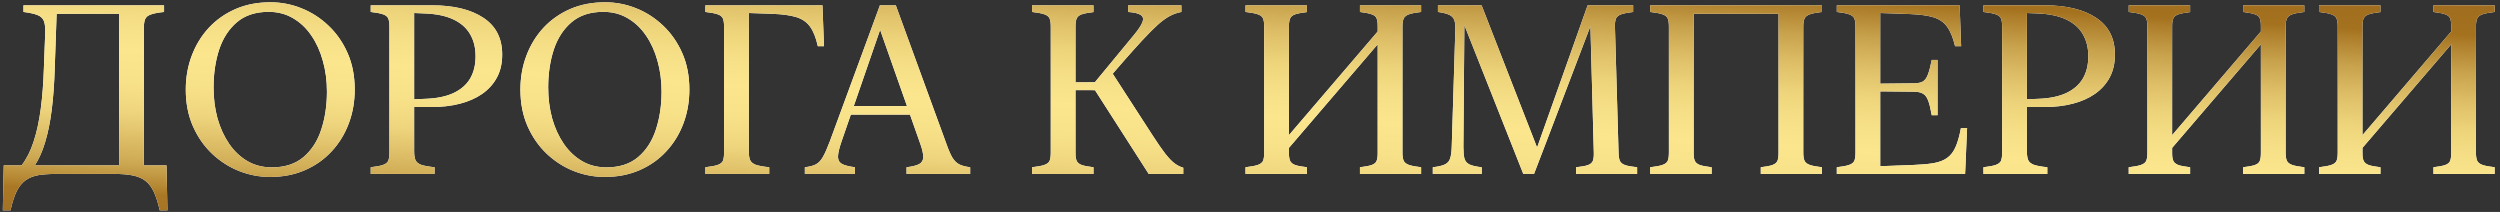<?xml version="1.0" encoding="UTF-8"?> <svg xmlns="http://www.w3.org/2000/svg" width="460" height="39" viewBox="0 0 460 39" fill="none"><rect x="0" y="0" width="460" height="39" fill="#333333" stroke="none"/><path d="M26.469 32H10.527C9.21 32 8.078 32.072 7.133 32.215C6.202 32.372 5.407 32.68 4.748 33.139C4.104 33.597 3.552 34.263 3.094 35.137C2.65 36.025 2.263 37.214 1.934 38.703H0.516L0.688 30.432H3.975C4.891 29.243 5.629 27.782 6.188 26.049C6.76 24.301 7.197 22.296 7.498 20.033C7.799 17.756 7.992 15.235 8.078 12.471L8.314 6.197C8.357 5.166 8.279 4.393 8.078 3.877C7.878 3.361 7.477 2.989 6.875 2.76C6.288 2.531 5.436 2.344 4.318 2.201V0.977H30.186V2.201C29.083 2.316 28.266 2.473 27.736 2.674C27.206 2.86 26.863 3.146 26.705 3.533C26.547 3.92 26.469 4.457 26.469 5.145V32ZM21.914 30.432V2.545H10.42L10.076 12.471C9.99 15.364 9.804 17.942 9.518 20.205C9.231 22.468 8.83 24.445 8.314 26.135C7.813 27.825 7.176 29.257 6.402 30.432H21.914ZM30.637 30.432L30.809 38.703H29.391C29.076 37.314 28.71 36.175 28.295 35.287C27.88 34.413 27.364 33.74 26.748 33.268C26.132 32.795 25.352 32.465 24.406 32.279C23.475 32.093 22.322 32 20.947 32H18.863V30.432H30.637ZM34.182 16.488C34.182 14.268 34.547 12.191 35.277 10.258C36.008 8.31 37.053 6.598 38.414 5.123C39.789 3.648 41.429 2.495 43.334 1.664C45.253 0.833 47.395 0.418 49.758 0.418C51.72 0.418 53.618 0.783 55.451 1.514C57.299 2.244 58.96 3.311 60.435 4.715C61.911 6.104 63.085 7.787 63.959 9.764C64.833 11.74 65.269 13.982 65.269 16.488C65.269 18.694 64.904 20.771 64.174 22.719C63.443 24.667 62.391 26.378 61.016 27.854C59.655 29.329 58.015 30.482 56.096 31.312C54.191 32.143 52.057 32.559 49.693 32.559C47.731 32.559 45.826 32.193 43.978 31.463C42.145 30.732 40.491 29.672 39.016 28.283C37.54 26.88 36.366 25.189 35.492 23.213C34.618 21.222 34.182 18.98 34.182 16.488ZM39.295 16.102C39.295 18.121 39.538 20.019 40.025 21.795C40.527 23.557 41.243 25.118 42.174 26.479C43.105 27.825 44.229 28.885 45.547 29.658C46.865 30.417 48.354 30.797 50.016 30.797C52.408 30.797 54.348 30.167 55.838 28.906C57.328 27.646 58.416 25.963 59.103 23.857C59.805 21.738 60.156 19.403 60.156 16.854C60.156 14.848 59.906 12.965 59.404 11.203C58.917 9.427 58.208 7.866 57.277 6.52C56.346 5.159 55.222 4.099 53.904 3.34C52.587 2.566 51.097 2.18 49.435 2.18C47.044 2.18 45.103 2.81 43.613 4.07C42.124 5.331 41.028 7.014 40.326 9.119C39.639 11.225 39.295 13.552 39.295 16.102ZM92.404 10.043C92.404 11.647 92.082 13.051 91.438 14.254C90.793 15.457 89.883 16.467 88.709 17.283C87.549 18.085 86.181 18.687 84.606 19.088C83.044 19.489 81.333 19.689 79.471 19.689H76.205V27.811C76.205 28.512 76.284 29.057 76.441 29.443C76.613 29.83 76.964 30.124 77.494 30.324C78.038 30.51 78.862 30.661 79.965 30.775V32H68.213V30.775C69.23 30.661 69.982 30.518 70.469 30.346C70.97 30.174 71.292 29.923 71.436 29.594C71.579 29.25 71.65 28.756 71.65 28.111V4.865C71.65 4.221 71.579 3.734 71.436 3.404C71.292 3.061 70.97 2.803 70.469 2.631C69.982 2.459 69.23 2.316 68.213 2.201V0.977H79.471C83.481 0.977 86.639 1.743 88.945 3.275C91.251 4.794 92.404 7.049 92.404 10.043ZM87.506 10.344C87.506 8.783 87.169 7.429 86.496 6.283C85.823 5.123 84.799 4.221 83.424 3.576C82.063 2.932 80.337 2.566 78.246 2.48L76.205 2.395V18.271L78.246 18.186C80.337 18.114 82.063 17.763 83.424 17.133C84.799 16.488 85.823 15.6 86.496 14.469C87.169 13.323 87.506 11.948 87.506 10.344ZM95.756 16.488C95.756 14.268 96.121 12.191 96.852 10.258C97.582 8.31 98.628 6.598 99.988 5.123C101.363 3.648 103.003 2.495 104.908 1.664C106.827 0.833 108.969 0.418 111.332 0.418C113.294 0.418 115.192 0.783 117.025 1.514C118.873 2.244 120.535 3.311 122.01 4.715C123.485 6.104 124.66 7.787 125.533 9.764C126.407 11.74 126.844 13.982 126.844 16.488C126.844 18.694 126.479 20.771 125.748 22.719C125.018 24.667 123.965 26.378 122.59 27.854C121.229 29.329 119.589 30.482 117.67 31.312C115.765 32.143 113.631 32.559 111.268 32.559C109.305 32.559 107.4 32.193 105.553 31.463C103.719 30.732 102.065 29.672 100.59 28.283C99.115 26.88 97.94 25.189 97.066 23.213C96.193 21.222 95.756 18.98 95.756 16.488ZM100.869 16.102C100.869 18.121 101.113 20.019 101.6 21.795C102.101 23.557 102.817 25.118 103.748 26.479C104.679 27.825 105.803 28.885 107.121 29.658C108.439 30.417 109.928 30.797 111.59 30.797C113.982 30.797 115.923 30.167 117.412 28.906C118.902 27.646 119.99 25.963 120.678 23.857C121.38 21.738 121.73 19.403 121.73 16.854C121.73 14.848 121.48 12.965 120.979 11.203C120.492 9.427 119.783 7.866 118.852 6.52C117.921 5.159 116.796 4.099 115.479 3.34C114.161 2.566 112.671 2.18 111.01 2.18C108.618 2.18 106.677 2.81 105.188 4.07C103.698 5.331 102.602 7.014 101.9 9.119C101.213 11.225 100.869 13.552 100.869 16.102ZM151.336 0.977L151.615 8.496H150.477C150.133 6.921 149.653 5.717 149.037 4.887C148.436 4.056 147.59 3.476 146.502 3.146C145.428 2.817 143.981 2.617 142.162 2.545L137.779 2.395V27.811C137.779 28.512 137.858 29.057 138.016 29.443C138.188 29.83 138.538 30.124 139.068 30.324C139.613 30.51 140.436 30.661 141.539 30.775V32H129.787V30.775C130.804 30.661 131.556 30.518 132.043 30.346C132.544 30.174 132.867 29.923 133.01 29.594C133.153 29.25 133.225 28.756 133.225 28.111V4.865C133.225 4.221 133.153 3.734 133.01 3.404C132.867 3.061 132.544 2.803 132.043 2.631C131.556 2.459 130.804 2.316 129.787 2.201V0.977H151.336ZM174.174 26.564C174.561 27.653 174.926 28.484 175.27 29.057C175.628 29.615 176.05 30.016 176.537 30.26C177.038 30.503 177.697 30.675 178.514 30.775V32H166.805V30.775C167.865 30.646 168.638 30.453 169.125 30.195C169.612 29.923 169.863 29.501 169.877 28.928C169.891 28.355 169.719 27.56 169.361 26.543L161.67 4.715H162.207L154.816 26.113C154.415 27.273 154.208 28.169 154.193 28.799C154.179 29.415 154.415 29.866 154.902 30.152C155.404 30.424 156.206 30.632 157.309 30.775V32H148.092V30.775C148.965 30.675 149.646 30.496 150.133 30.238C150.634 29.966 151.064 29.508 151.422 28.863C151.794 28.219 152.217 27.266 152.689 26.006L161.906 0.977H164.828L174.174 26.564ZM155.719 21.086L156.299 19.518H168.867L169.447 21.086H155.719ZM197.893 28.219C197.893 28.835 197.971 29.307 198.129 29.637C198.286 29.952 198.594 30.195 199.053 30.367C199.525 30.525 200.242 30.661 201.201 30.775V32H189.9V30.775C190.917 30.661 191.669 30.518 192.156 30.346C192.658 30.174 192.98 29.923 193.123 29.594C193.266 29.25 193.338 28.756 193.338 28.111V4.865C193.338 4.221 193.266 3.734 193.123 3.404C192.98 3.061 192.658 2.803 192.156 2.631C191.669 2.459 190.917 2.316 189.9 2.201V0.977H201.201V2.223C200.242 2.337 199.525 2.473 199.053 2.631C198.594 2.788 198.286 3.032 198.129 3.361C197.971 3.691 197.893 4.163 197.893 4.779V28.219ZM211.363 32L200.943 15.758L208.592 6.498C209.437 5.481 209.974 4.679 210.203 4.092C210.432 3.49 210.332 3.046 209.902 2.76C209.487 2.473 208.714 2.287 207.582 2.201V0.977H217.379V2.201C216.62 2.344 215.904 2.595 215.23 2.953C214.557 3.311 213.82 3.848 213.018 4.564C212.23 5.281 211.27 6.247 210.139 7.465C209.007 8.697 207.89 9.943 206.787 11.203C205.684 12.449 204.646 13.645 203.672 14.791L204.252 12.815L212.051 24.867C212.982 26.314 213.77 27.453 214.414 28.283C215.059 29.1 215.632 29.694 216.133 30.066C216.634 30.439 217.164 30.704 217.723 30.861V32H211.363ZM202.512 16.596L196.217 16.574V15.156L202.512 15.135V16.596ZM236.113 28.434V26.092L254.568 4.543V6.906L236.113 28.434ZM237.166 28.219C237.166 28.835 237.245 29.307 237.402 29.637C237.56 29.952 237.868 30.195 238.326 30.367C238.799 30.525 239.515 30.661 240.475 30.775V32H229.174V30.775C230.191 30.661 230.943 30.518 231.43 30.346C231.931 30.174 232.253 29.923 232.396 29.594C232.54 29.25 232.611 28.756 232.611 28.111V4.865C232.611 4.221 232.54 3.734 232.396 3.404C232.253 3.061 231.931 2.803 231.43 2.631C230.943 2.459 230.191 2.316 229.174 2.201V0.977H240.475V2.223C239.515 2.337 238.799 2.473 238.326 2.631C237.868 2.788 237.56 3.032 237.402 3.361C237.245 3.691 237.166 4.163 237.166 4.779V28.219ZM258.049 28.111C258.049 28.756 258.128 29.25 258.285 29.594C258.443 29.923 258.765 30.174 259.252 30.346C259.739 30.518 260.484 30.661 261.486 30.775V32H250.229V30.775C251.188 30.661 251.904 30.525 252.377 30.367C252.85 30.195 253.15 29.952 253.279 29.637C253.423 29.307 253.494 28.835 253.494 28.219V4.758C253.494 4.142 253.423 3.676 253.279 3.361C253.15 3.032 252.85 2.788 252.377 2.631C251.904 2.459 251.188 2.316 250.229 2.201V0.977H261.486V2.201C260.484 2.316 259.739 2.459 259.252 2.631C258.765 2.803 258.443 3.061 258.285 3.404C258.128 3.734 258.049 4.221 258.049 4.865V28.111ZM272.615 0.977L282.992 27.574H282.67L292.123 0.977H300.502V2.201C299.528 2.316 298.798 2.459 298.311 2.631C297.824 2.803 297.501 3.061 297.344 3.404C297.201 3.734 297.136 4.221 297.15 4.865L297.816 28.111C297.831 28.756 297.91 29.25 298.053 29.594C298.21 29.938 298.525 30.195 298.998 30.367C299.485 30.539 300.23 30.675 301.232 30.775V32H289.996V30.775C290.97 30.675 291.686 30.546 292.145 30.389C292.617 30.217 292.925 29.966 293.068 29.637C293.212 29.293 293.276 28.806 293.262 28.176L292.596 3.297H293.219L284.84 25.275L282.262 32H280.285L268.834 3.082H269.457L269.264 27.016C269.264 27.947 269.328 28.663 269.457 29.164C269.6 29.665 269.908 30.031 270.381 30.26C270.868 30.489 271.62 30.661 272.637 30.775V32H263.635V30.775C264.637 30.661 265.375 30.489 265.848 30.26C266.335 30.031 266.657 29.672 266.814 29.186C266.986 28.684 267.087 27.982 267.115 27.08L267.781 5.467C267.81 4.693 267.745 4.099 267.588 3.684C267.43 3.254 267.115 2.932 266.643 2.717C266.17 2.502 265.482 2.33 264.58 2.201V0.977H272.615ZM307.076 28.111V4.865C307.076 4.221 307.005 3.734 306.861 3.404C306.718 3.061 306.396 2.803 305.895 2.631C305.408 2.459 304.656 2.316 303.639 2.201V0.977H311.631V28.219C311.631 28.835 311.71 29.307 311.867 29.637C312.025 29.952 312.333 30.195 312.791 30.367C313.264 30.525 313.98 30.661 314.939 30.775V32H303.639V30.775C304.656 30.661 305.408 30.518 305.895 30.346C306.396 30.174 306.718 29.923 306.861 29.594C307.005 29.25 307.076 28.756 307.076 28.111ZM327.744 2.545H311.137V0.977H327.744V2.545ZM327.25 28.219V0.977H335.242V2.201C334.24 2.316 333.495 2.459 333.008 2.631C332.521 2.803 332.199 3.061 332.041 3.404C331.883 3.734 331.805 4.221 331.805 4.865V28.111C331.805 28.756 331.883 29.25 332.041 29.594C332.199 29.923 332.521 30.174 333.008 30.346C333.495 30.518 334.24 30.661 335.242 30.775V32H323.984V30.775C324.944 30.661 325.653 30.525 326.111 30.367C326.584 30.195 326.892 29.952 327.035 29.637C327.178 29.307 327.25 28.835 327.25 28.219ZM360.572 0.977L360.852 8.496H359.734C359.362 6.935 358.875 5.746 358.273 4.93C357.686 4.099 356.855 3.519 355.781 3.189C354.707 2.86 353.268 2.66 351.463 2.588L345.963 2.395V15.393L352.279 15.328C352.938 15.314 353.454 15.199 353.826 14.984C354.199 14.755 354.499 14.333 354.729 13.717C354.972 13.101 355.208 12.206 355.438 11.031H356.512V21.193H355.438C355.237 20.033 355.022 19.145 354.793 18.529C354.564 17.913 354.256 17.491 353.869 17.262C353.482 17.018 352.952 16.889 352.279 16.875L345.963 16.811V30.582L351.828 30.367C353.404 30.31 354.714 30.195 355.76 30.023C356.805 29.837 357.643 29.515 358.273 29.057C358.918 28.598 359.434 27.932 359.82 27.059C360.207 26.185 360.536 25.025 360.809 23.578H361.947L361.582 32H337.971V30.775C338.988 30.661 339.74 30.518 340.227 30.346C340.728 30.174 341.05 29.923 341.193 29.594C341.337 29.25 341.408 28.756 341.408 28.111V4.865C341.408 4.221 341.337 3.734 341.193 3.404C341.05 3.061 340.728 2.803 340.227 2.631C339.74 2.459 338.988 2.316 337.971 2.201V0.977H360.572ZM389.146 10.043C389.146 11.647 388.824 13.051 388.18 14.254C387.535 15.457 386.626 16.467 385.451 17.283C384.291 18.085 382.923 18.687 381.348 19.088C379.786 19.489 378.075 19.689 376.213 19.689H372.947V27.811C372.947 28.512 373.026 29.057 373.184 29.443C373.355 29.83 373.706 30.124 374.236 30.324C374.781 30.51 375.604 30.661 376.707 30.775V32H364.955V30.775C365.972 30.661 366.724 30.518 367.211 30.346C367.712 30.174 368.035 29.923 368.178 29.594C368.321 29.25 368.393 28.756 368.393 28.111V4.865C368.393 4.221 368.321 3.734 368.178 3.404C368.035 3.061 367.712 2.803 367.211 2.631C366.724 2.459 365.972 2.316 364.955 2.201V0.977H376.213C380.223 0.977 383.382 1.743 385.688 3.275C387.993 4.794 389.146 7.049 389.146 10.043ZM384.248 10.344C384.248 8.783 383.911 7.429 383.238 6.283C382.565 5.123 381.541 4.221 380.166 3.576C378.805 2.932 377.079 2.566 374.988 2.48L372.947 2.395V18.271L374.988 18.186C377.079 18.114 378.805 17.763 380.166 17.133C381.541 16.488 382.565 15.6 383.238 14.469C383.911 13.323 384.248 11.948 384.248 10.344ZM398.621 28.434V26.092L417.076 4.543V6.906L398.621 28.434ZM399.674 28.219C399.674 28.835 399.753 29.307 399.91 29.637C400.068 29.952 400.376 30.195 400.834 30.367C401.307 30.525 402.023 30.661 402.982 30.775V32H391.682V30.775C392.699 30.661 393.451 30.518 393.938 30.346C394.439 30.174 394.761 29.923 394.904 29.594C395.048 29.25 395.119 28.756 395.119 28.111V4.865C395.119 4.221 395.048 3.734 394.904 3.404C394.761 3.061 394.439 2.803 393.938 2.631C393.451 2.459 392.699 2.316 391.682 2.201V0.977H402.982V2.223C402.023 2.337 401.307 2.473 400.834 2.631C400.376 2.788 400.068 3.032 399.91 3.361C399.753 3.691 399.674 4.163 399.674 4.779V28.219ZM420.557 28.111C420.557 28.756 420.635 29.25 420.793 29.594C420.951 29.923 421.273 30.174 421.76 30.346C422.247 30.518 422.992 30.661 423.994 30.775V32H412.736V30.775C413.696 30.661 414.412 30.525 414.885 30.367C415.357 30.195 415.658 29.952 415.787 29.637C415.93 29.307 416.002 28.835 416.002 28.219V4.758C416.002 4.142 415.93 3.676 415.787 3.361C415.658 3.032 415.357 2.788 414.885 2.631C414.412 2.459 413.696 2.316 412.736 2.201V0.977H423.994V2.201C422.992 2.316 422.247 2.459 421.76 2.631C421.273 2.803 420.951 3.061 420.793 3.404C420.635 3.734 420.557 4.221 420.557 4.865V28.111ZM433.641 28.434V26.092L452.096 4.543V6.906L433.641 28.434ZM434.693 28.219C434.693 28.835 434.772 29.307 434.93 29.637C435.087 29.952 435.395 30.195 435.854 30.367C436.326 30.525 437.042 30.661 438.002 30.775V32H426.701V30.775C427.718 30.661 428.47 30.518 428.957 30.346C429.458 30.174 429.781 29.923 429.924 29.594C430.067 29.25 430.139 28.756 430.139 28.111V4.865C430.139 4.221 430.067 3.734 429.924 3.404C429.781 3.061 429.458 2.803 428.957 2.631C428.47 2.459 427.718 2.316 426.701 2.201V0.977H438.002V2.223C437.042 2.337 436.326 2.473 435.854 2.631C435.395 2.788 435.087 3.032 434.93 3.361C434.772 3.691 434.693 4.163 434.693 4.779V28.219ZM455.576 28.111C455.576 28.756 455.655 29.25 455.812 29.594C455.97 29.923 456.292 30.174 456.779 30.346C457.266 30.518 458.011 30.661 459.014 30.775V32H447.756V30.775C448.715 30.661 449.432 30.525 449.904 30.367C450.377 30.195 450.678 29.952 450.807 29.637C450.95 29.307 451.021 28.835 451.021 28.219V4.758C451.021 4.142 450.95 3.676 450.807 3.361C450.678 3.032 450.377 2.788 449.904 2.631C449.432 2.459 448.715 2.316 447.756 2.201V0.977H459.014V2.201C458.011 2.316 457.266 2.459 456.779 2.631C456.292 2.803 455.97 3.061 455.812 3.404C455.655 3.734 455.576 4.221 455.576 4.865V28.111Z" fill="white"></path><path d="M26.469 32H10.527C9.21 32 8.078 32.072 7.133 32.215C6.202 32.372 5.407 32.68 4.748 33.139C4.104 33.597 3.552 34.263 3.094 35.137C2.65 36.025 2.263 37.214 1.934 38.703H0.516L0.688 30.432H3.975C4.891 29.243 5.629 27.782 6.188 26.049C6.76 24.301 7.197 22.296 7.498 20.033C7.799 17.756 7.992 15.235 8.078 12.471L8.314 6.197C8.357 5.166 8.279 4.393 8.078 3.877C7.878 3.361 7.477 2.989 6.875 2.76C6.288 2.531 5.436 2.344 4.318 2.201V0.977H30.186V2.201C29.083 2.316 28.266 2.473 27.736 2.674C27.206 2.86 26.863 3.146 26.705 3.533C26.547 3.92 26.469 4.457 26.469 5.145V32ZM21.914 30.432V2.545H10.42L10.076 12.471C9.99 15.364 9.804 17.942 9.518 20.205C9.231 22.468 8.83 24.445 8.314 26.135C7.813 27.825 7.176 29.257 6.402 30.432H21.914ZM30.637 30.432L30.809 38.703H29.391C29.076 37.314 28.71 36.175 28.295 35.287C27.88 34.413 27.364 33.74 26.748 33.268C26.132 32.795 25.352 32.465 24.406 32.279C23.475 32.093 22.322 32 20.947 32H18.863V30.432H30.637ZM34.182 16.488C34.182 14.268 34.547 12.191 35.277 10.258C36.008 8.31 37.053 6.598 38.414 5.123C39.789 3.648 41.429 2.495 43.334 1.664C45.253 0.833 47.395 0.418 49.758 0.418C51.72 0.418 53.618 0.783 55.451 1.514C57.299 2.244 58.96 3.311 60.435 4.715C61.911 6.104 63.085 7.787 63.959 9.764C64.833 11.74 65.269 13.982 65.269 16.488C65.269 18.694 64.904 20.771 64.174 22.719C63.443 24.667 62.391 26.378 61.016 27.854C59.655 29.329 58.015 30.482 56.096 31.312C54.191 32.143 52.057 32.559 49.693 32.559C47.731 32.559 45.826 32.193 43.978 31.463C42.145 30.732 40.491 29.672 39.016 28.283C37.54 26.88 36.366 25.189 35.492 23.213C34.618 21.222 34.182 18.98 34.182 16.488ZM39.295 16.102C39.295 18.121 39.538 20.019 40.025 21.795C40.527 23.557 41.243 25.118 42.174 26.479C43.105 27.825 44.229 28.885 45.547 29.658C46.865 30.417 48.354 30.797 50.016 30.797C52.408 30.797 54.348 30.167 55.838 28.906C57.328 27.646 58.416 25.963 59.103 23.857C59.805 21.738 60.156 19.403 60.156 16.854C60.156 14.848 59.906 12.965 59.404 11.203C58.917 9.427 58.208 7.866 57.277 6.52C56.346 5.159 55.222 4.099 53.904 3.34C52.587 2.566 51.097 2.18 49.435 2.18C47.044 2.18 45.103 2.81 43.613 4.07C42.124 5.331 41.028 7.014 40.326 9.119C39.639 11.225 39.295 13.552 39.295 16.102ZM92.404 10.043C92.404 11.647 92.082 13.051 91.438 14.254C90.793 15.457 89.883 16.467 88.709 17.283C87.549 18.085 86.181 18.687 84.606 19.088C83.044 19.489 81.333 19.689 79.471 19.689H76.205V27.811C76.205 28.512 76.284 29.057 76.441 29.443C76.613 29.83 76.964 30.124 77.494 30.324C78.038 30.51 78.862 30.661 79.965 30.775V32H68.213V30.775C69.23 30.661 69.982 30.518 70.469 30.346C70.97 30.174 71.292 29.923 71.436 29.594C71.579 29.25 71.65 28.756 71.65 28.111V4.865C71.65 4.221 71.579 3.734 71.436 3.404C71.292 3.061 70.97 2.803 70.469 2.631C69.982 2.459 69.23 2.316 68.213 2.201V0.977H79.471C83.481 0.977 86.639 1.743 88.945 3.275C91.251 4.794 92.404 7.049 92.404 10.043ZM87.506 10.344C87.506 8.783 87.169 7.429 86.496 6.283C85.823 5.123 84.799 4.221 83.424 3.576C82.063 2.932 80.337 2.566 78.246 2.48L76.205 2.395V18.271L78.246 18.186C80.337 18.114 82.063 17.763 83.424 17.133C84.799 16.488 85.823 15.6 86.496 14.469C87.169 13.323 87.506 11.948 87.506 10.344ZM95.756 16.488C95.756 14.268 96.121 12.191 96.852 10.258C97.582 8.31 98.628 6.598 99.988 5.123C101.363 3.648 103.003 2.495 104.908 1.664C106.827 0.833 108.969 0.418 111.332 0.418C113.294 0.418 115.192 0.783 117.025 1.514C118.873 2.244 120.535 3.311 122.01 4.715C123.485 6.104 124.66 7.787 125.533 9.764C126.407 11.74 126.844 13.982 126.844 16.488C126.844 18.694 126.479 20.771 125.748 22.719C125.018 24.667 123.965 26.378 122.59 27.854C121.229 29.329 119.589 30.482 117.67 31.312C115.765 32.143 113.631 32.559 111.268 32.559C109.305 32.559 107.4 32.193 105.553 31.463C103.719 30.732 102.065 29.672 100.59 28.283C99.115 26.88 97.94 25.189 97.066 23.213C96.193 21.222 95.756 18.98 95.756 16.488ZM100.869 16.102C100.869 18.121 101.113 20.019 101.6 21.795C102.101 23.557 102.817 25.118 103.748 26.479C104.679 27.825 105.803 28.885 107.121 29.658C108.439 30.417 109.928 30.797 111.59 30.797C113.982 30.797 115.923 30.167 117.412 28.906C118.902 27.646 119.99 25.963 120.678 23.857C121.38 21.738 121.73 19.403 121.73 16.854C121.73 14.848 121.48 12.965 120.979 11.203C120.492 9.427 119.783 7.866 118.852 6.52C117.921 5.159 116.796 4.099 115.479 3.34C114.161 2.566 112.671 2.18 111.01 2.18C108.618 2.18 106.677 2.81 105.188 4.07C103.698 5.331 102.602 7.014 101.9 9.119C101.213 11.225 100.869 13.552 100.869 16.102ZM151.336 0.977L151.615 8.496H150.477C150.133 6.921 149.653 5.717 149.037 4.887C148.436 4.056 147.59 3.476 146.502 3.146C145.428 2.817 143.981 2.617 142.162 2.545L137.779 2.395V27.811C137.779 28.512 137.858 29.057 138.016 29.443C138.188 29.83 138.538 30.124 139.068 30.324C139.613 30.51 140.436 30.661 141.539 30.775V32H129.787V30.775C130.804 30.661 131.556 30.518 132.043 30.346C132.544 30.174 132.867 29.923 133.01 29.594C133.153 29.25 133.225 28.756 133.225 28.111V4.865C133.225 4.221 133.153 3.734 133.01 3.404C132.867 3.061 132.544 2.803 132.043 2.631C131.556 2.459 130.804 2.316 129.787 2.201V0.977H151.336ZM174.174 26.564C174.561 27.653 174.926 28.484 175.27 29.057C175.628 29.615 176.05 30.016 176.537 30.26C177.038 30.503 177.697 30.675 178.514 30.775V32H166.805V30.775C167.865 30.646 168.638 30.453 169.125 30.195C169.612 29.923 169.863 29.501 169.877 28.928C169.891 28.355 169.719 27.56 169.361 26.543L161.67 4.715H162.207L154.816 26.113C154.415 27.273 154.208 28.169 154.193 28.799C154.179 29.415 154.415 29.866 154.902 30.152C155.404 30.424 156.206 30.632 157.309 30.775V32H148.092V30.775C148.965 30.675 149.646 30.496 150.133 30.238C150.634 29.966 151.064 29.508 151.422 28.863C151.794 28.219 152.217 27.266 152.689 26.006L161.906 0.977H164.828L174.174 26.564ZM155.719 21.086L156.299 19.518H168.867L169.447 21.086H155.719ZM197.893 28.219C197.893 28.835 197.971 29.307 198.129 29.637C198.286 29.952 198.594 30.195 199.053 30.367C199.525 30.525 200.242 30.661 201.201 30.775V32H189.9V30.775C190.917 30.661 191.669 30.518 192.156 30.346C192.658 30.174 192.98 29.923 193.123 29.594C193.266 29.25 193.338 28.756 193.338 28.111V4.865C193.338 4.221 193.266 3.734 193.123 3.404C192.98 3.061 192.658 2.803 192.156 2.631C191.669 2.459 190.917 2.316 189.9 2.201V0.977H201.201V2.223C200.242 2.337 199.525 2.473 199.053 2.631C198.594 2.788 198.286 3.032 198.129 3.361C197.971 3.691 197.893 4.163 197.893 4.779V28.219ZM211.363 32L200.943 15.758L208.592 6.498C209.437 5.481 209.974 4.679 210.203 4.092C210.432 3.49 210.332 3.046 209.902 2.76C209.487 2.473 208.714 2.287 207.582 2.201V0.977H217.379V2.201C216.62 2.344 215.904 2.595 215.23 2.953C214.557 3.311 213.82 3.848 213.018 4.564C212.23 5.281 211.27 6.247 210.139 7.465C209.007 8.697 207.89 9.943 206.787 11.203C205.684 12.449 204.646 13.645 203.672 14.791L204.252 12.815L212.051 24.867C212.982 26.314 213.77 27.453 214.414 28.283C215.059 29.1 215.632 29.694 216.133 30.066C216.634 30.439 217.164 30.704 217.723 30.861V32H211.363ZM202.512 16.596L196.217 16.574V15.156L202.512 15.135V16.596ZM236.113 28.434V26.092L254.568 4.543V6.906L236.113 28.434ZM237.166 28.219C237.166 28.835 237.245 29.307 237.402 29.637C237.56 29.952 237.868 30.195 238.326 30.367C238.799 30.525 239.515 30.661 240.475 30.775V32H229.174V30.775C230.191 30.661 230.943 30.518 231.43 30.346C231.931 30.174 232.253 29.923 232.396 29.594C232.54 29.25 232.611 28.756 232.611 28.111V4.865C232.611 4.221 232.54 3.734 232.396 3.404C232.253 3.061 231.931 2.803 231.43 2.631C230.943 2.459 230.191 2.316 229.174 2.201V0.977H240.475V2.223C239.515 2.337 238.799 2.473 238.326 2.631C237.868 2.788 237.56 3.032 237.402 3.361C237.245 3.691 237.166 4.163 237.166 4.779V28.219ZM258.049 28.111C258.049 28.756 258.128 29.25 258.285 29.594C258.443 29.923 258.765 30.174 259.252 30.346C259.739 30.518 260.484 30.661 261.486 30.775V32H250.229V30.775C251.188 30.661 251.904 30.525 252.377 30.367C252.85 30.195 253.15 29.952 253.279 29.637C253.423 29.307 253.494 28.835 253.494 28.219V4.758C253.494 4.142 253.423 3.676 253.279 3.361C253.15 3.032 252.85 2.788 252.377 2.631C251.904 2.459 251.188 2.316 250.229 2.201V0.977H261.486V2.201C260.484 2.316 259.739 2.459 259.252 2.631C258.765 2.803 258.443 3.061 258.285 3.404C258.128 3.734 258.049 4.221 258.049 4.865V28.111ZM272.615 0.977L282.992 27.574H282.67L292.123 0.977H300.502V2.201C299.528 2.316 298.798 2.459 298.311 2.631C297.824 2.803 297.501 3.061 297.344 3.404C297.201 3.734 297.136 4.221 297.15 4.865L297.816 28.111C297.831 28.756 297.91 29.25 298.053 29.594C298.21 29.938 298.525 30.195 298.998 30.367C299.485 30.539 300.23 30.675 301.232 30.775V32H289.996V30.775C290.97 30.675 291.686 30.546 292.145 30.389C292.617 30.217 292.925 29.966 293.068 29.637C293.212 29.293 293.276 28.806 293.262 28.176L292.596 3.297H293.219L284.84 25.275L282.262 32H280.285L268.834 3.082H269.457L269.264 27.016C269.264 27.947 269.328 28.663 269.457 29.164C269.6 29.665 269.908 30.031 270.381 30.26C270.868 30.489 271.62 30.661 272.637 30.775V32H263.635V30.775C264.637 30.661 265.375 30.489 265.848 30.26C266.335 30.031 266.657 29.672 266.814 29.186C266.986 28.684 267.087 27.982 267.115 27.08L267.781 5.467C267.81 4.693 267.745 4.099 267.588 3.684C267.43 3.254 267.115 2.932 266.643 2.717C266.17 2.502 265.482 2.33 264.58 2.201V0.977H272.615ZM307.076 28.111V4.865C307.076 4.221 307.005 3.734 306.861 3.404C306.718 3.061 306.396 2.803 305.895 2.631C305.408 2.459 304.656 2.316 303.639 2.201V0.977H311.631V28.219C311.631 28.835 311.71 29.307 311.867 29.637C312.025 29.952 312.333 30.195 312.791 30.367C313.264 30.525 313.98 30.661 314.939 30.775V32H303.639V30.775C304.656 30.661 305.408 30.518 305.895 30.346C306.396 30.174 306.718 29.923 306.861 29.594C307.005 29.25 307.076 28.756 307.076 28.111ZM327.744 2.545H311.137V0.977H327.744V2.545ZM327.25 28.219V0.977H335.242V2.201C334.24 2.316 333.495 2.459 333.008 2.631C332.521 2.803 332.199 3.061 332.041 3.404C331.883 3.734 331.805 4.221 331.805 4.865V28.111C331.805 28.756 331.883 29.25 332.041 29.594C332.199 29.923 332.521 30.174 333.008 30.346C333.495 30.518 334.24 30.661 335.242 30.775V32H323.984V30.775C324.944 30.661 325.653 30.525 326.111 30.367C326.584 30.195 326.892 29.952 327.035 29.637C327.178 29.307 327.25 28.835 327.25 28.219ZM360.572 0.977L360.852 8.496H359.734C359.362 6.935 358.875 5.746 358.273 4.93C357.686 4.099 356.855 3.519 355.781 3.189C354.707 2.86 353.268 2.66 351.463 2.588L345.963 2.395V15.393L352.279 15.328C352.938 15.314 353.454 15.199 353.826 14.984C354.199 14.755 354.499 14.333 354.729 13.717C354.972 13.101 355.208 12.206 355.438 11.031H356.512V21.193H355.438C355.237 20.033 355.022 19.145 354.793 18.529C354.564 17.913 354.256 17.491 353.869 17.262C353.482 17.018 352.952 16.889 352.279 16.875L345.963 16.811V30.582L351.828 30.367C353.404 30.31 354.714 30.195 355.76 30.023C356.805 29.837 357.643 29.515 358.273 29.057C358.918 28.598 359.434 27.932 359.82 27.059C360.207 26.185 360.536 25.025 360.809 23.578H361.947L361.582 32H337.971V30.775C338.988 30.661 339.74 30.518 340.227 30.346C340.728 30.174 341.05 29.923 341.193 29.594C341.337 29.25 341.408 28.756 341.408 28.111V4.865C341.408 4.221 341.337 3.734 341.193 3.404C341.05 3.061 340.728 2.803 340.227 2.631C339.74 2.459 338.988 2.316 337.971 2.201V0.977H360.572ZM389.146 10.043C389.146 11.647 388.824 13.051 388.18 14.254C387.535 15.457 386.626 16.467 385.451 17.283C384.291 18.085 382.923 18.687 381.348 19.088C379.786 19.489 378.075 19.689 376.213 19.689H372.947V27.811C372.947 28.512 373.026 29.057 373.184 29.443C373.355 29.83 373.706 30.124 374.236 30.324C374.781 30.51 375.604 30.661 376.707 30.775V32H364.955V30.775C365.972 30.661 366.724 30.518 367.211 30.346C367.712 30.174 368.035 29.923 368.178 29.594C368.321 29.25 368.393 28.756 368.393 28.111V4.865C368.393 4.221 368.321 3.734 368.178 3.404C368.035 3.061 367.712 2.803 367.211 2.631C366.724 2.459 365.972 2.316 364.955 2.201V0.977H376.213C380.223 0.977 383.382 1.743 385.688 3.275C387.993 4.794 389.146 7.049 389.146 10.043ZM384.248 10.344C384.248 8.783 383.911 7.429 383.238 6.283C382.565 5.123 381.541 4.221 380.166 3.576C378.805 2.932 377.079 2.566 374.988 2.48L372.947 2.395V18.271L374.988 18.186C377.079 18.114 378.805 17.763 380.166 17.133C381.541 16.488 382.565 15.6 383.238 14.469C383.911 13.323 384.248 11.948 384.248 10.344ZM398.621 28.434V26.092L417.076 4.543V6.906L398.621 28.434ZM399.674 28.219C399.674 28.835 399.753 29.307 399.91 29.637C400.068 29.952 400.376 30.195 400.834 30.367C401.307 30.525 402.023 30.661 402.982 30.775V32H391.682V30.775C392.699 30.661 393.451 30.518 393.938 30.346C394.439 30.174 394.761 29.923 394.904 29.594C395.048 29.25 395.119 28.756 395.119 28.111V4.865C395.119 4.221 395.048 3.734 394.904 3.404C394.761 3.061 394.439 2.803 393.938 2.631C393.451 2.459 392.699 2.316 391.682 2.201V0.977H402.982V2.223C402.023 2.337 401.307 2.473 400.834 2.631C400.376 2.788 400.068 3.032 399.91 3.361C399.753 3.691 399.674 4.163 399.674 4.779V28.219ZM420.557 28.111C420.557 28.756 420.635 29.25 420.793 29.594C420.951 29.923 421.273 30.174 421.76 30.346C422.247 30.518 422.992 30.661 423.994 30.775V32H412.736V30.775C413.696 30.661 414.412 30.525 414.885 30.367C415.357 30.195 415.658 29.952 415.787 29.637C415.93 29.307 416.002 28.835 416.002 28.219V4.758C416.002 4.142 415.93 3.676 415.787 3.361C415.658 3.032 415.357 2.788 414.885 2.631C414.412 2.459 413.696 2.316 412.736 2.201V0.977H423.994V2.201C422.992 2.316 422.247 2.459 421.76 2.631C421.273 2.803 420.951 3.061 420.793 3.404C420.635 3.734 420.557 4.221 420.557 4.865V28.111ZM433.641 28.434V26.092L452.096 4.543V6.906L433.641 28.434ZM434.693 28.219C434.693 28.835 434.772 29.307 434.93 29.637C435.087 29.952 435.395 30.195 435.854 30.367C436.326 30.525 437.042 30.661 438.002 30.775V32H426.701V30.775C427.718 30.661 428.47 30.518 428.957 30.346C429.458 30.174 429.781 29.923 429.924 29.594C430.067 29.25 430.139 28.756 430.139 28.111V4.865C430.139 4.221 430.067 3.734 429.924 3.404C429.781 3.061 429.458 2.803 428.957 2.631C428.47 2.459 427.718 2.316 426.701 2.201V0.977H438.002V2.223C437.042 2.337 436.326 2.473 435.854 2.631C435.395 2.788 435.087 3.032 434.93 3.361C434.772 3.691 434.693 4.163 434.693 4.779V28.219ZM455.576 28.111C455.576 28.756 455.655 29.25 455.812 29.594C455.97 29.923 456.292 30.174 456.779 30.346C457.266 30.518 458.011 30.661 459.014 30.775V32H447.756V30.775C448.715 30.661 449.432 30.525 449.904 30.367C450.377 30.195 450.678 29.952 450.807 29.637C450.95 29.307 451.021 28.835 451.021 28.219V4.758C451.021 4.142 450.95 3.676 450.807 3.361C450.678 3.032 450.377 2.788 449.904 2.631C449.432 2.459 448.715 2.316 447.756 2.201V0.977H459.014V2.201C458.011 2.316 457.266 2.459 456.779 2.631C456.292 2.803 455.97 3.061 455.812 3.404C455.655 3.734 455.576 4.221 455.576 4.865V28.111Z" fill="url(#paint0_linear_37_527)"></path><defs><linearGradient id="paint0_linear_37_527" x1="690.734" y1="-24.294" x2="682.728" y2="113.972" gradientUnits="userSpaceOnUse"><stop stop-color="#231210"></stop><stop offset="0.19" stop-color="#976426"></stop><stop offset="0.32" stop-color="#A4711E"></stop><stop offset="0.33" stop-color="#AC7C29"></stop><stop offset="0.37" stop-color="#C8A24C"></stop><stop offset="0.41" stop-color="#DEBF68"></stop><stop offset="0.45" stop-color="#EED57C"></stop><stop offset="0.49" stop-color="#F7E188"></stop><stop offset="0.52" stop-color="#FBE68D"></stop><stop offset="0.56" stop-color="#F8E289"></stop><stop offset="0.6" stop-color="#EFD67E"></stop><stop offset="0.63" stop-color="#E1C36C"></stop><stop offset="0.67" stop-color="#CDA852"></stop><stop offset="0.7" stop-color="#B48632"></stop><stop offset="0.71" stop-color="#AA7825"></stop><stop offset="0.85" stop-color="#915D26"></stop><stop offset="1" stop-color="#4C3E1C"></stop></linearGradient></defs></svg> 